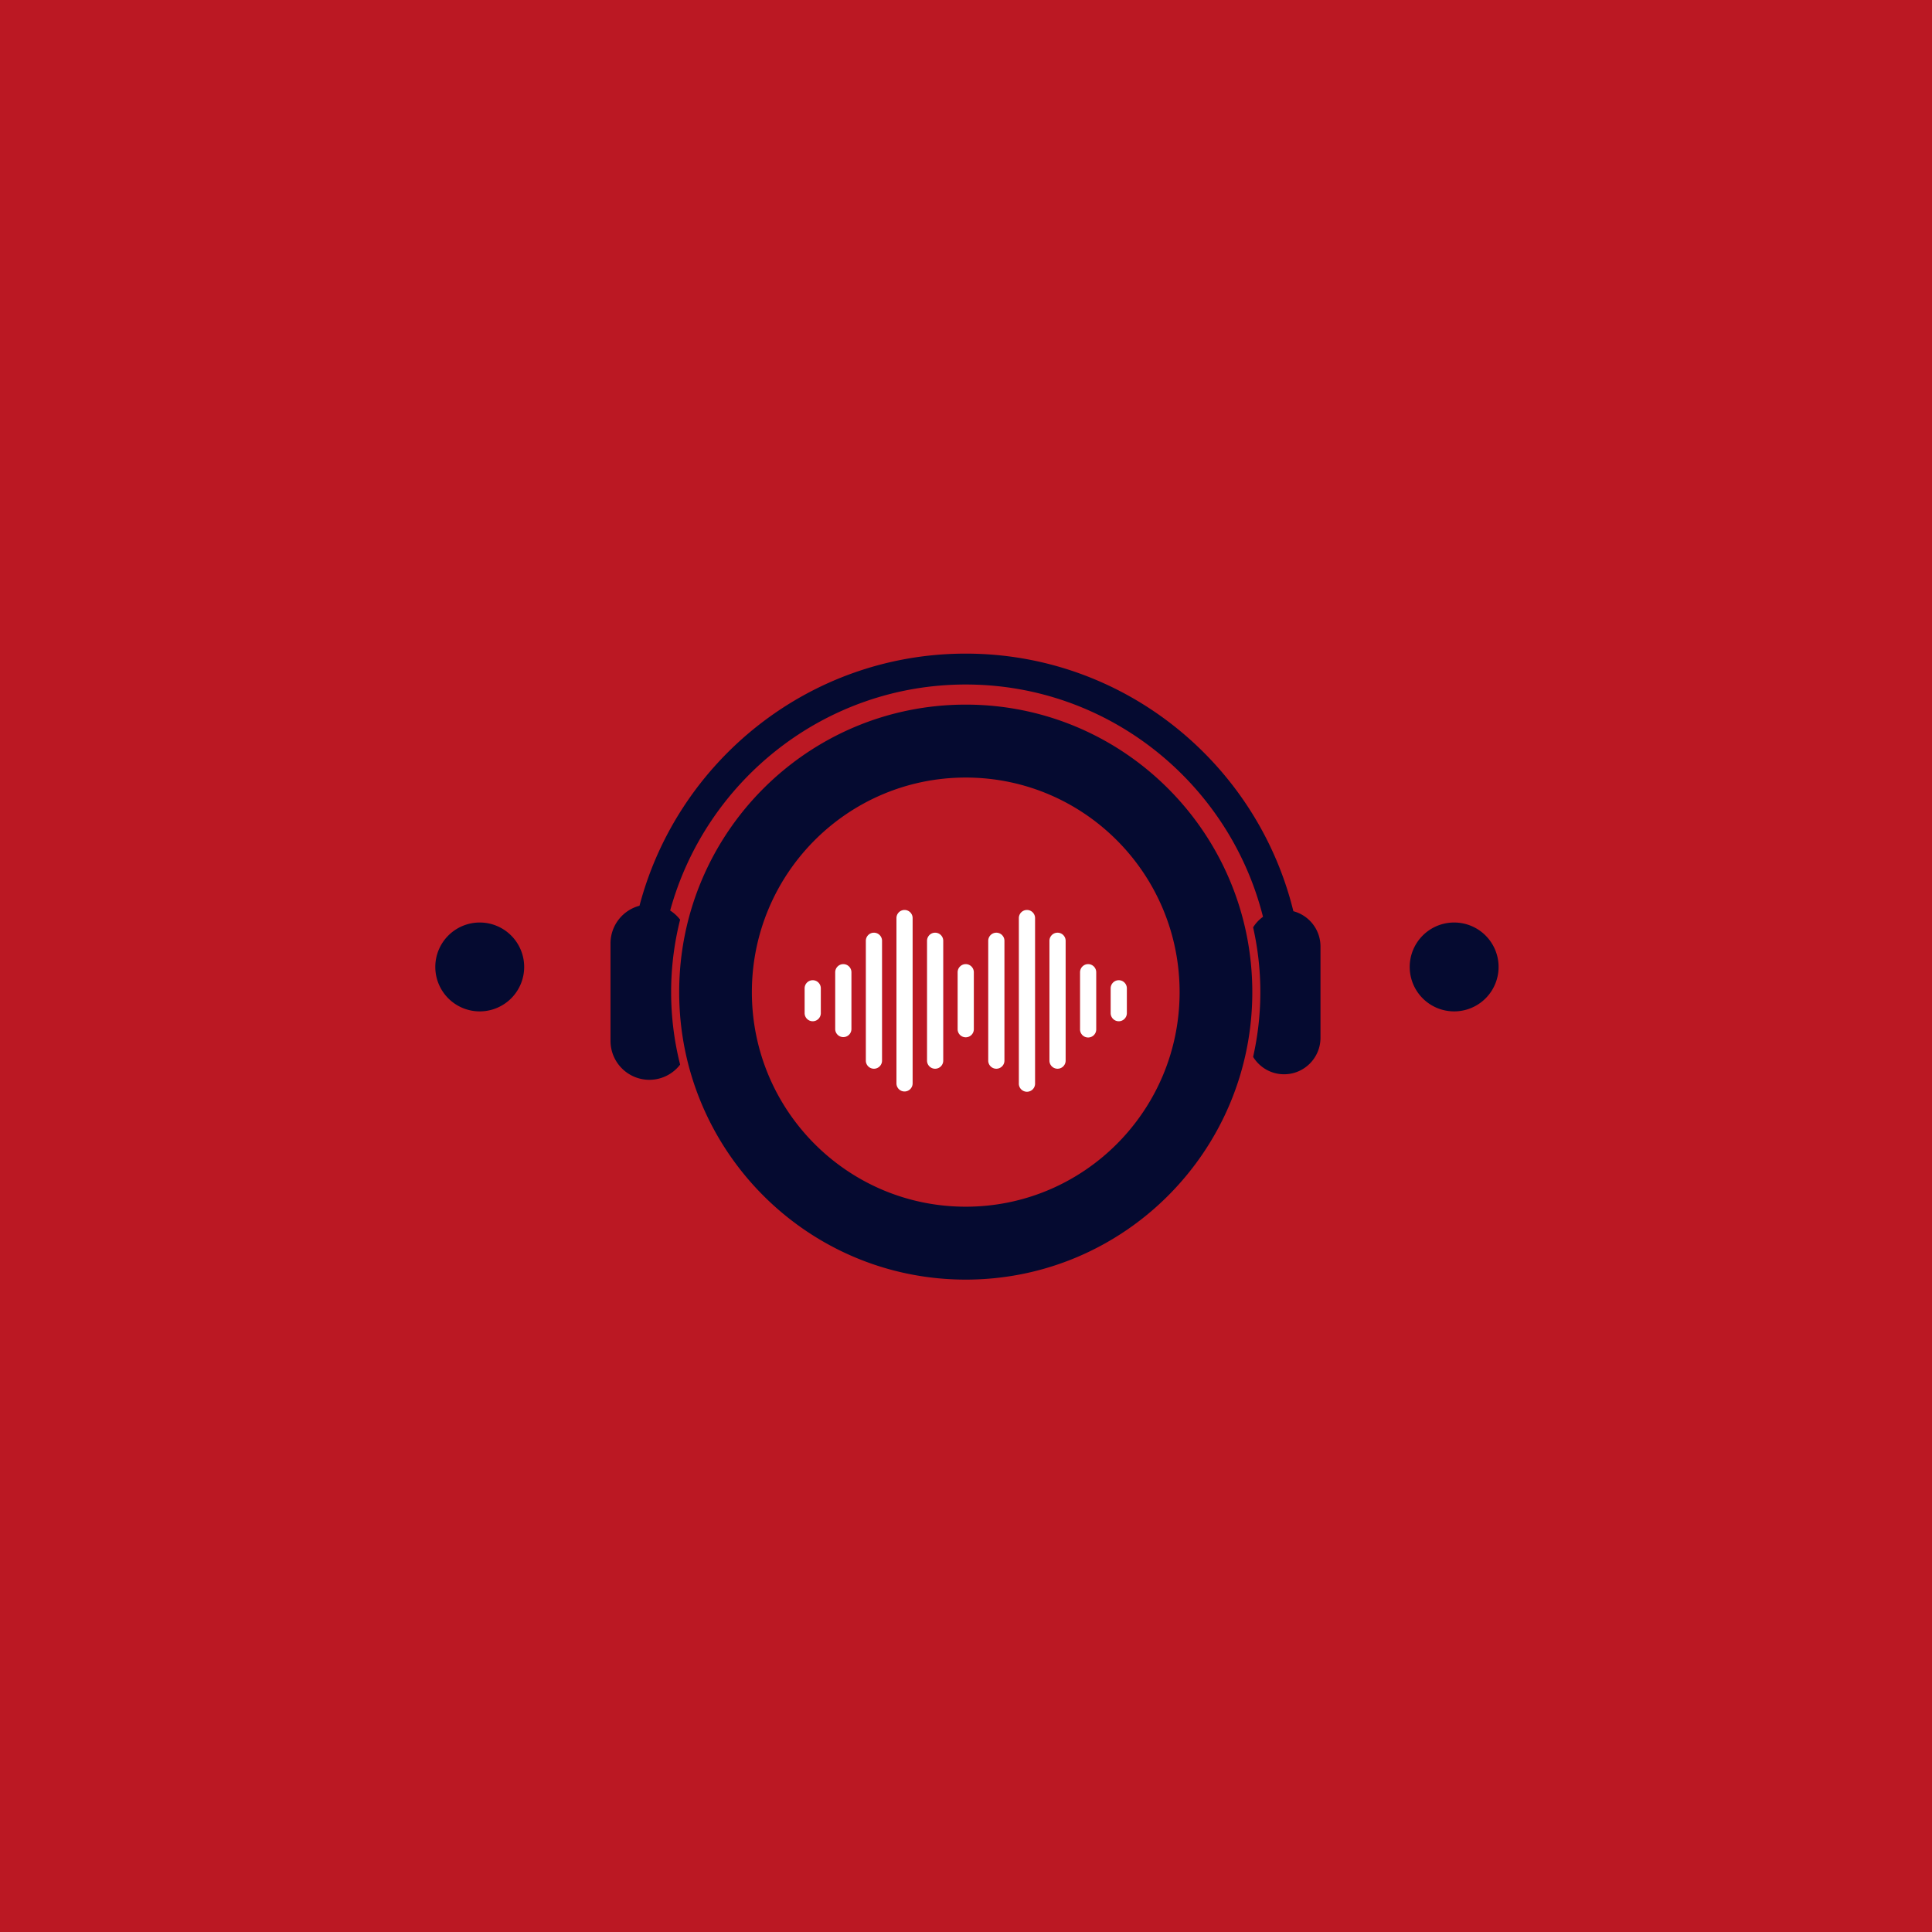 <svg xmlns="http://www.w3.org/2000/svg" width="500" height="500" version="1.0" viewBox="0 0 375 375"><defs><clipPath id="a"><path d="M118.402 126.867h138v121.5h-138zm0 0"/></clipPath></defs><path fill="#FFF" d="M-37.5-37.5h450v450h-450z"/><path fill="#BB1823" d="M-37.5-37.5h450v450h-450z"/><path fill="#FFF" d="M-37.5-37.5h450v450h-450z"/><path fill="#BB1823" d="M-37.5-37.5h450v450h-450z"/><g clip-path="url(#a)"><path fill="#050A30" d="M187.45 136.766c-30.716 0-55.622 24.984-55.622 55.804 0 30.817 24.906 55.801 55.621 55.801 30.719 0 55.621-24.98 55.621-55.8 0-30.817-24.902-55.805-55.62-55.805zm0 97.453c-22.927 0-41.512-18.645-41.512-41.649 0-23 18.585-41.648 41.511-41.648 22.926 0 41.512 18.648 41.512 41.648 0 23.004-18.586 41.649-41.512 41.649zm68.855-50.508v17.719c0 3.91-3.164 7.086-7.067 7.086-2.543 0-4.761-1.352-6.008-3.375a57.265 57.265 0 0 0 1.403-12.57c0-4.317-.492-8.52-1.403-12.571a7.152 7.152 0 0 1 1.918-2.047c-6.511-25.883-29.91-45.09-57.699-45.09-27.351 0-50.437 18.61-57.37 43.871a7.721 7.721 0 0 1 1.933 1.77 57.362 57.362 0 0 0-1.746 14.066c0 4.852.609 9.563 1.746 14.067a7.512 7.512 0 0 1-5.969 2.953c-4.164 0-7.543-3.387-7.543-7.563v-18.914a7.558 7.558 0 0 1 5.625-7.308c7.406-28.133 32.988-48.938 63.324-48.938 30.715 0 56.559 21.332 63.594 50a7.076 7.076 0 0 1 5.262 6.844zm0 0"/></g><path fill="#FFF" d="M177.14 210.277c0 .871-.702 1.578-1.57 1.578-.867 0-1.57-.703-1.57-1.578v-32.074c0-.871.703-1.578 1.57-1.578.868 0 1.57.707 1.57 1.578zm5.942-27.664c0-.87-.703-1.578-1.57-1.578-.871 0-1.575.707-1.575 1.578v23.254a1.572 1.572 0 1 0 3.145 0zm-11.879 0c0-.87-.703-1.578-1.574-1.578-.867 0-1.57.707-1.57 1.578v23.254a1.571 1.571 0 1 0 3.144 0zm17.817 6.106c0-.871-.704-1.582-1.57-1.582-.868 0-1.575.707-1.575 1.582v11.047a1.572 1.572 0 1 0 3.145 0zm-23.758 0c0-.871-.703-1.582-1.575-1.582-.867 0-1.574.707-1.574 1.582v11.047a1.575 1.575 0 0 0 3.149 0zm-5.942 3.117c0-.871-.703-1.578-1.57-1.578-.867 0-1.574.703-1.574 1.578v4.809c0 .87.703 1.578 1.574 1.578.867 0 1.57-.707 1.57-1.578zm38.438 18.441a1.575 1.575 0 1 0 3.148 0v-32.074c0-.871-.707-1.578-1.574-1.578-.871 0-1.574.707-1.574 1.578zm-5.942-4.41a1.572 1.572 0 1 0 3.145 0v-23.254c0-.87-.703-1.578-1.57-1.578-.868 0-1.575.707-1.575 1.578zm11.88 0a1.571 1.571 0 1 0 3.144 0v-23.254c0-.87-.703-1.578-1.574-1.578-.868 0-1.57.707-1.57 1.578zm5.94-6.101a1.571 1.571 0 1 0 3.141 0v-11.047c0-.871-.703-1.582-1.57-1.582-.867 0-1.57.707-1.57 1.582zm5.942-3.121c0 .87.703 1.578 1.574 1.578.868 0 1.57-.707 1.57-1.578v-4.81c0-.87-.706-1.577-1.57-1.577-.867 0-1.574.703-1.574 1.578zm0 0"/><path fill="#050A30" d="M93.117 179.059a8.625 8.625 0 1 0 8.625 8.625 8.625 8.625 0 0 0-8.625-8.625m189.133 0a8.622 8.622 0 0 0-8.625 8.625 8.625 8.625 0 1 0 17.25 0 8.625 8.625 0 0 0-8.625-8.625"/></svg>